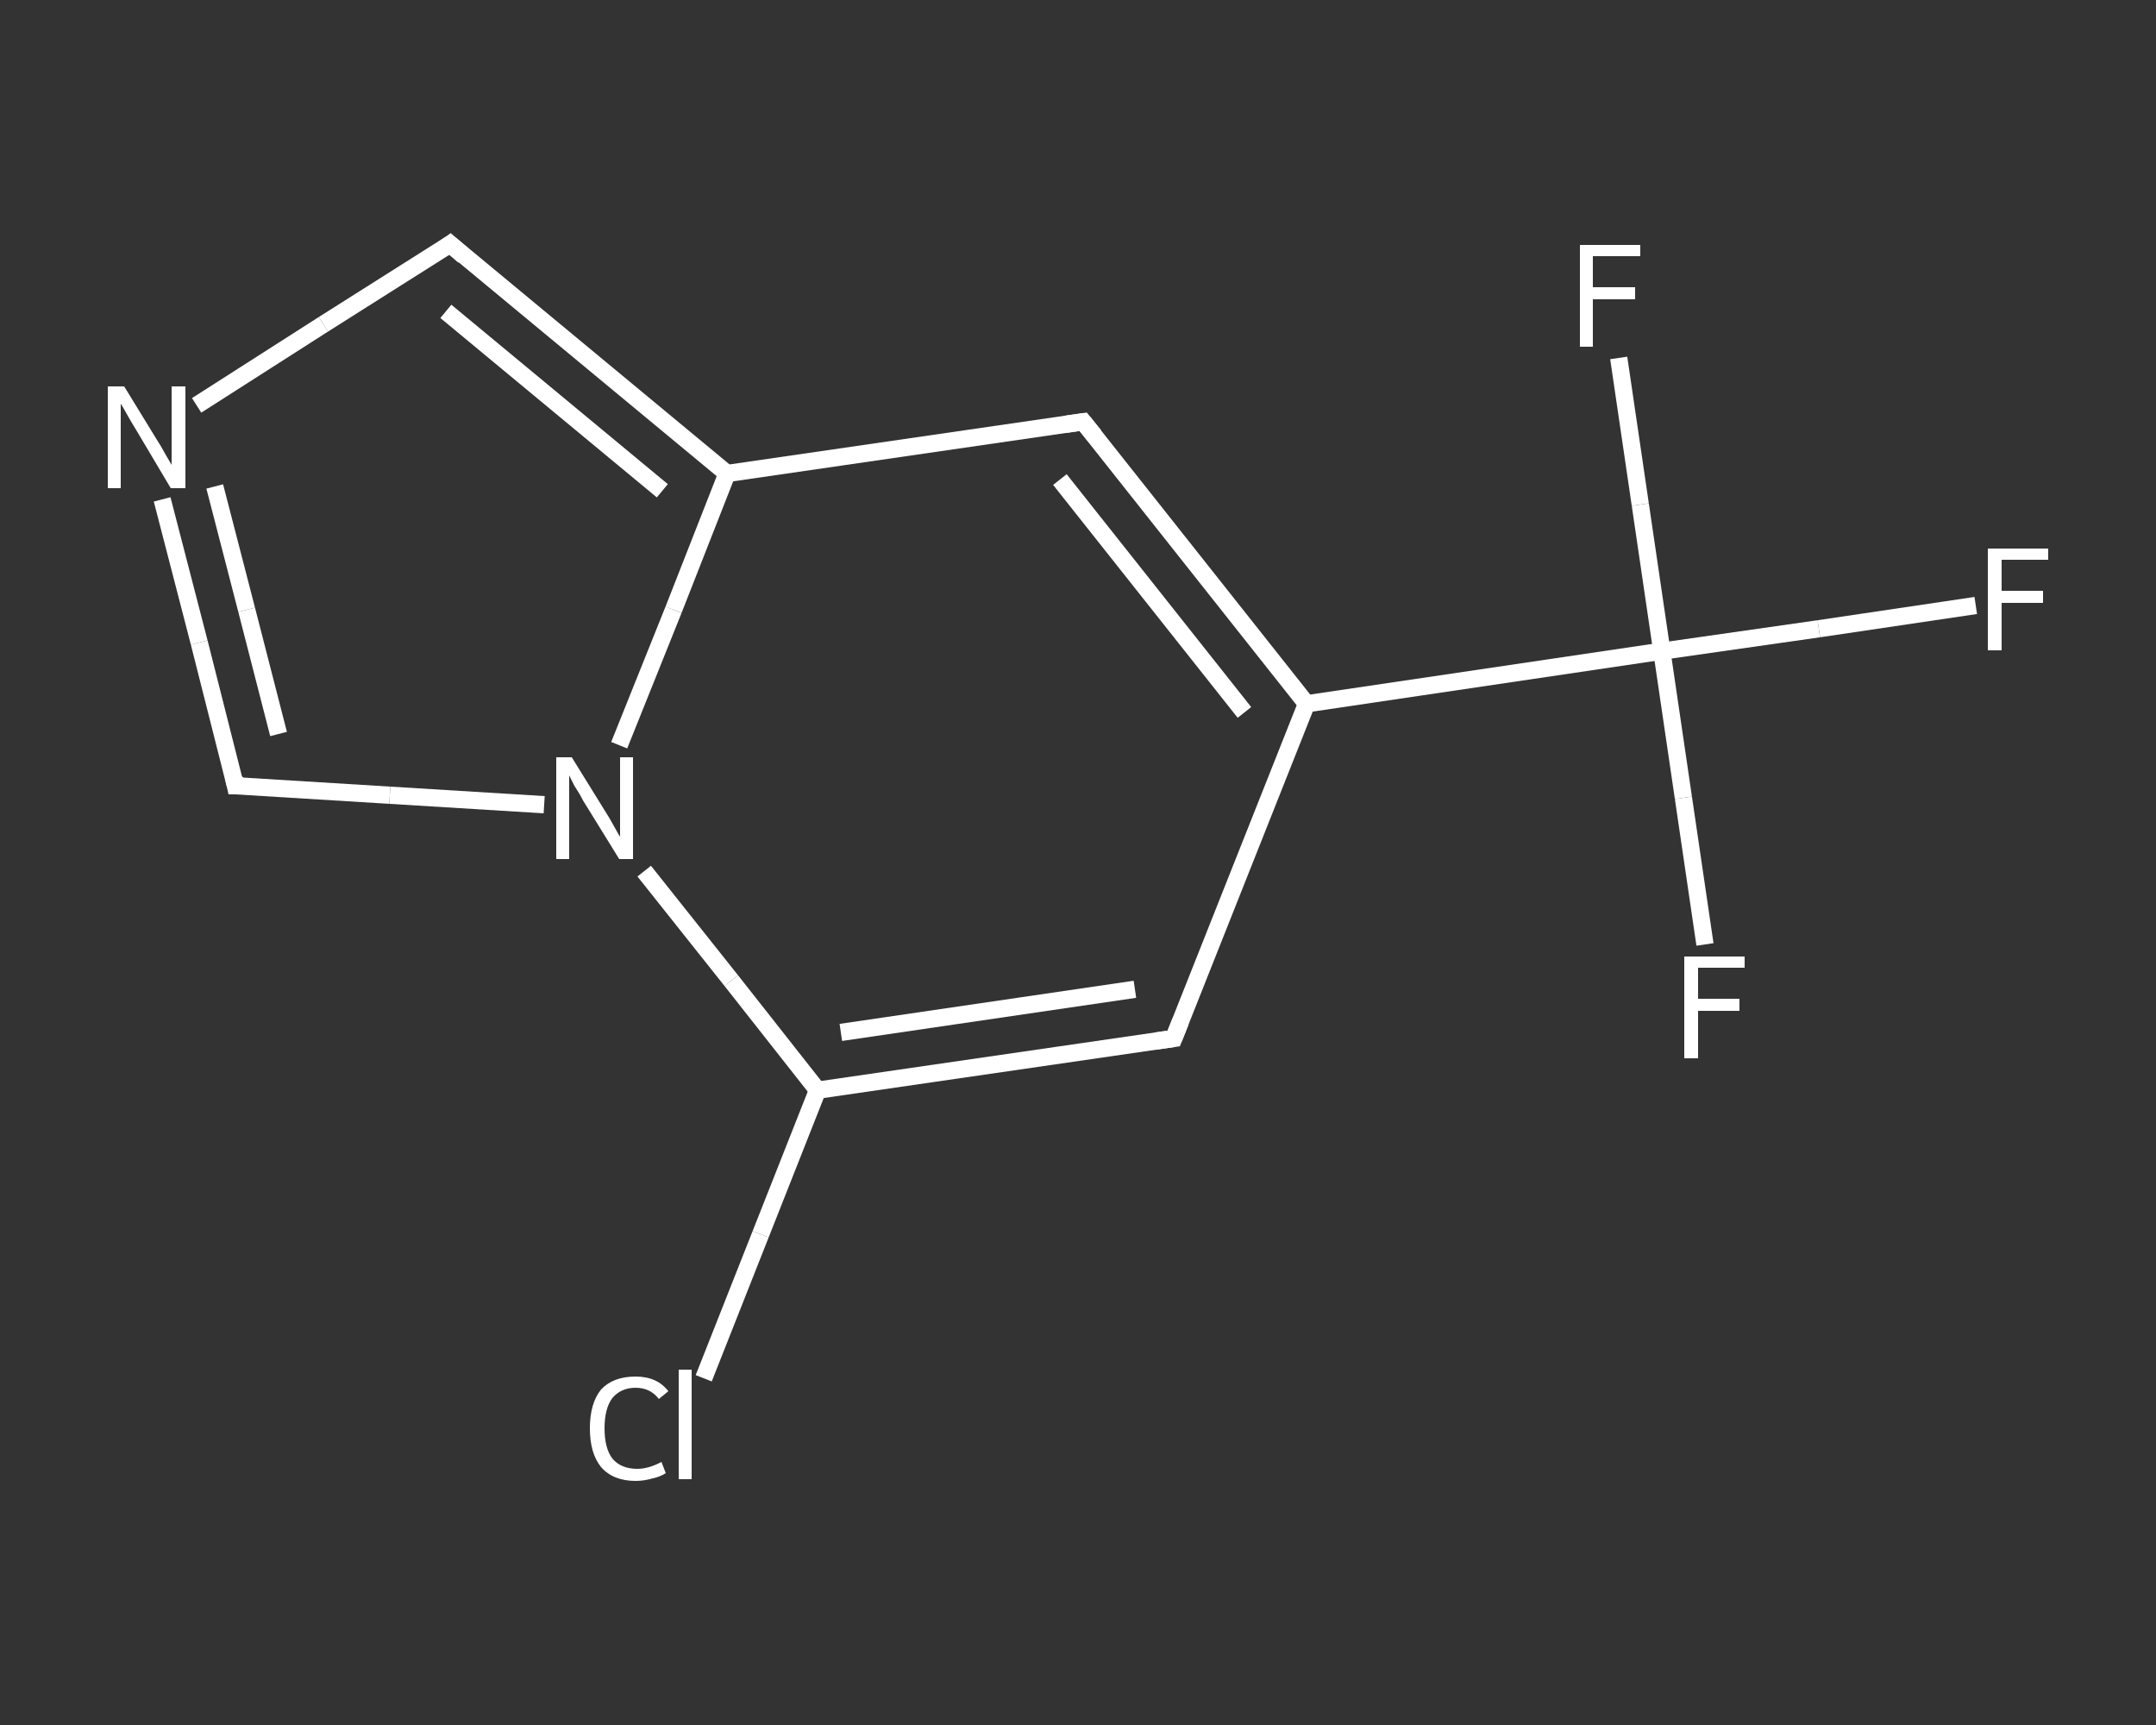 <?xml version='1.0' encoding='iso-8859-1'?>
<svg version='1.1' baseProfile='full'
              xmlns='http://www.w3.org/2000/svg'
                      xmlns:rdkit='http://www.rdkit.org/xml'
                      xmlns:xlink='http://www.w3.org/1999/xlink'
                  xml:space='preserve'
width='250px' height='200px' viewBox='0 0 250 200'>
<rect x="0" y="0" width="250" height="200" fill="#333333" stroke="none"/>
<!-- END OF HEADER -->
<rect style='opacity:1.0;fill:transparent;stroke:none' width='250.0' height='200.0' x='0.0' y='0.0'> </rect>
<path class='bond-0 atom-0 atom-1' d='M 229.1,70.2 L 210.9,72.9' style='fill:none;fill-rule:evenodd;stroke:#FFFFFF;stroke-width:2.0px;stroke-linecap:butt;stroke-linejoin:miter;stroke-opacity:1' />
<path class='bond-0 atom-0 atom-1' d='M 210.9,72.9 L 192.7,75.5' style='fill:none;fill-rule:evenodd;stroke:#FFFFFF;stroke-width:2.0px;stroke-linecap:butt;stroke-linejoin:miter;stroke-opacity:1' />
<path class='bond-1 atom-1 atom-2' d='M 192.7,75.5 L 195.2,92.5' style='fill:none;fill-rule:evenodd;stroke:#FFFFFF;stroke-width:2.0px;stroke-linecap:butt;stroke-linejoin:miter;stroke-opacity:1' />
<path class='bond-1 atom-1 atom-2' d='M 195.2,92.5 L 197.7,109.5' style='fill:none;fill-rule:evenodd;stroke:#FFFFFF;stroke-width:2.0px;stroke-linecap:butt;stroke-linejoin:miter;stroke-opacity:1' />
<path class='bond-2 atom-1 atom-3' d='M 192.7,75.5 L 190.2,58.5' style='fill:none;fill-rule:evenodd;stroke:#FFFFFF;stroke-width:2.0px;stroke-linecap:butt;stroke-linejoin:miter;stroke-opacity:1' />
<path class='bond-2 atom-1 atom-3' d='M 190.2,58.5 L 187.7,41.5' style='fill:none;fill-rule:evenodd;stroke:#FFFFFF;stroke-width:2.0px;stroke-linecap:butt;stroke-linejoin:miter;stroke-opacity:1' />
<path class='bond-3 atom-1 atom-4' d='M 192.7,75.5 L 151.5,81.6' style='fill:none;fill-rule:evenodd;stroke:#FFFFFF;stroke-width:2.0px;stroke-linecap:butt;stroke-linejoin:miter;stroke-opacity:1' />
<path class='bond-4 atom-4 atom-5' d='M 151.5,81.6 L 136.1,120.4' style='fill:none;fill-rule:evenodd;stroke:#FFFFFF;stroke-width:2.0px;stroke-linecap:butt;stroke-linejoin:miter;stroke-opacity:1' />
<path class='bond-5 atom-5 atom-6' d='M 136.1,120.4 L 94.8,126.4' style='fill:none;fill-rule:evenodd;stroke:#FFFFFF;stroke-width:2.0px;stroke-linecap:butt;stroke-linejoin:miter;stroke-opacity:1' />
<path class='bond-5 atom-5 atom-6' d='M 131.6,114.7 L 97.5,119.7' style='fill:none;fill-rule:evenodd;stroke:#FFFFFF;stroke-width:2.0px;stroke-linecap:butt;stroke-linejoin:miter;stroke-opacity:1' />
<path class='bond-6 atom-6 atom-7' d='M 94.8,126.4 L 88.2,143.1' style='fill:none;fill-rule:evenodd;stroke:#FFFFFF;stroke-width:2.0px;stroke-linecap:butt;stroke-linejoin:miter;stroke-opacity:1' />
<path class='bond-6 atom-6 atom-7' d='M 88.2,143.1 L 81.6,159.8' style='fill:none;fill-rule:evenodd;stroke:#FFFFFF;stroke-width:2.0px;stroke-linecap:butt;stroke-linejoin:miter;stroke-opacity:1' />
<path class='bond-7 atom-6 atom-8' d='M 94.8,126.4 L 84.8,113.7' style='fill:none;fill-rule:evenodd;stroke:#FFFFFF;stroke-width:2.0px;stroke-linecap:butt;stroke-linejoin:miter;stroke-opacity:1' />
<path class='bond-7 atom-6 atom-8' d='M 84.8,113.7 L 74.7,101.0' style='fill:none;fill-rule:evenodd;stroke:#FFFFFF;stroke-width:2.0px;stroke-linecap:butt;stroke-linejoin:miter;stroke-opacity:1' />
<path class='bond-8 atom-8 atom-9' d='M 63.1,93.3 L 45.2,92.2' style='fill:none;fill-rule:evenodd;stroke:#FFFFFF;stroke-width:2.0px;stroke-linecap:butt;stroke-linejoin:miter;stroke-opacity:1' />
<path class='bond-8 atom-8 atom-9' d='M 45.2,92.2 L 27.3,91.1' style='fill:none;fill-rule:evenodd;stroke:#FFFFFF;stroke-width:2.0px;stroke-linecap:butt;stroke-linejoin:miter;stroke-opacity:1' />
<path class='bond-9 atom-9 atom-10' d='M 27.3,91.1 L 23.1,74.5' style='fill:none;fill-rule:evenodd;stroke:#FFFFFF;stroke-width:2.0px;stroke-linecap:butt;stroke-linejoin:miter;stroke-opacity:1' />
<path class='bond-9 atom-9 atom-10' d='M 23.1,74.5 L 18.8,57.9' style='fill:none;fill-rule:evenodd;stroke:#FFFFFF;stroke-width:2.0px;stroke-linecap:butt;stroke-linejoin:miter;stroke-opacity:1' />
<path class='bond-9 atom-9 atom-10' d='M 32.3,85.1 L 28.6,70.7' style='fill:none;fill-rule:evenodd;stroke:#FFFFFF;stroke-width:2.0px;stroke-linecap:butt;stroke-linejoin:miter;stroke-opacity:1' />
<path class='bond-9 atom-9 atom-10' d='M 28.6,70.7 L 24.9,56.4' style='fill:none;fill-rule:evenodd;stroke:#FFFFFF;stroke-width:2.0px;stroke-linecap:butt;stroke-linejoin:miter;stroke-opacity:1' />
<path class='bond-10 atom-10 atom-11' d='M 22.8,47.0 L 37.5,37.6' style='fill:none;fill-rule:evenodd;stroke:#FFFFFF;stroke-width:2.0px;stroke-linecap:butt;stroke-linejoin:miter;stroke-opacity:1' />
<path class='bond-10 atom-10 atom-11' d='M 37.5,37.6 L 52.2,28.3' style='fill:none;fill-rule:evenodd;stroke:#FFFFFF;stroke-width:2.0px;stroke-linecap:butt;stroke-linejoin:miter;stroke-opacity:1' />
<path class='bond-11 atom-11 atom-12' d='M 52.2,28.3 L 84.3,54.9' style='fill:none;fill-rule:evenodd;stroke:#FFFFFF;stroke-width:2.0px;stroke-linecap:butt;stroke-linejoin:miter;stroke-opacity:1' />
<path class='bond-11 atom-11 atom-12' d='M 51.7,36.1 L 76.8,56.9' style='fill:none;fill-rule:evenodd;stroke:#FFFFFF;stroke-width:2.0px;stroke-linecap:butt;stroke-linejoin:miter;stroke-opacity:1' />
<path class='bond-12 atom-12 atom-13' d='M 84.3,54.9 L 125.6,48.9' style='fill:none;fill-rule:evenodd;stroke:#FFFFFF;stroke-width:2.0px;stroke-linecap:butt;stroke-linejoin:miter;stroke-opacity:1' />
<path class='bond-13 atom-13 atom-4' d='M 125.6,48.9 L 151.5,81.6' style='fill:none;fill-rule:evenodd;stroke:#FFFFFF;stroke-width:2.0px;stroke-linecap:butt;stroke-linejoin:miter;stroke-opacity:1' />
<path class='bond-13 atom-13 atom-4' d='M 122.9,55.6 L 144.3,82.6' style='fill:none;fill-rule:evenodd;stroke:#FFFFFF;stroke-width:2.0px;stroke-linecap:butt;stroke-linejoin:miter;stroke-opacity:1' />
<path class='bond-14 atom-12 atom-8' d='M 84.3,54.9 L 78.1,70.7' style='fill:none;fill-rule:evenodd;stroke:#FFFFFF;stroke-width:2.0px;stroke-linecap:butt;stroke-linejoin:miter;stroke-opacity:1' />
<path class='bond-14 atom-12 atom-8' d='M 78.1,70.7 L 71.8,86.4' style='fill:none;fill-rule:evenodd;stroke:#FFFFFF;stroke-width:2.0px;stroke-linecap:butt;stroke-linejoin:miter;stroke-opacity:1' />
<path d='M 136.9,118.4 L 136.1,120.4 L 134.0,120.7' style='fill:none;stroke:#FFFFFF;stroke-width:2.0px;stroke-linecap:butt;stroke-linejoin:miter;stroke-opacity:1;' />
<path d='M 28.2,91.1 L 27.3,91.1 L 27.1,90.2' style='fill:none;stroke:#FFFFFF;stroke-width:2.0px;stroke-linecap:butt;stroke-linejoin:miter;stroke-opacity:1;' />
<path d='M 51.5,28.8 L 52.2,28.3 L 53.8,29.7' style='fill:none;stroke:#FFFFFF;stroke-width:2.0px;stroke-linecap:butt;stroke-linejoin:miter;stroke-opacity:1;' />
<path d='M 123.5,49.2 L 125.6,48.9 L 126.9,50.5' style='fill:none;stroke:#FFFFFF;stroke-width:2.0px;stroke-linecap:butt;stroke-linejoin:miter;stroke-opacity:1;' />
<path class='atom-0' d='M 230.5 63.6
L 237.5 63.6
L 237.5 64.9
L 232.1 64.9
L 232.1 68.5
L 236.9 68.5
L 236.9 69.9
L 232.1 69.9
L 232.1 75.4
L 230.5 75.4
L 230.5 63.6
' fill='#FFFFFF'/>
<path class='atom-2' d='M 195.3 110.9
L 202.3 110.9
L 202.3 112.2
L 196.9 112.2
L 196.9 115.8
L 201.7 115.8
L 201.7 117.2
L 196.9 117.2
L 196.9 122.7
L 195.3 122.7
L 195.3 110.9
' fill='#FFFFFF'/>
<path class='atom-3' d='M 183.2 28.4
L 190.2 28.4
L 190.2 29.7
L 184.7 29.7
L 184.7 33.3
L 189.6 33.3
L 189.6 34.7
L 184.7 34.7
L 184.7 40.2
L 183.2 40.2
L 183.2 28.4
' fill='#FFFFFF'/>
<path class='atom-7' d='M 68.4 165.6
Q 68.4 162.7, 69.7 161.1
Q 71.1 159.6, 73.7 159.6
Q 76.2 159.6, 77.5 161.3
L 76.4 162.2
Q 75.4 160.9, 73.7 160.9
Q 72.0 160.9, 71.0 162.1
Q 70.1 163.3, 70.1 165.6
Q 70.1 167.9, 71.0 169.1
Q 72.0 170.3, 73.9 170.3
Q 75.2 170.3, 76.7 169.5
L 77.2 170.8
Q 76.6 171.2, 75.7 171.4
Q 74.7 171.7, 73.7 171.7
Q 71.1 171.7, 69.7 170.1
Q 68.4 168.5, 68.4 165.6
' fill='#FFFFFF'/>
<path class='atom-7' d='M 78.7 158.8
L 80.2 158.8
L 80.2 171.5
L 78.7 171.5
L 78.7 158.8
' fill='#FFFFFF'/>
<path class='atom-8' d='M 66.3 87.8
L 70.2 94.1
Q 70.6 94.7, 71.2 95.8
Q 71.8 96.9, 71.9 97.0
L 71.9 87.8
L 73.4 87.8
L 73.4 99.6
L 71.8 99.6
L 67.6 92.8
Q 67.2 92.0, 66.6 91.1
Q 66.1 90.1, 66.0 89.9
L 66.0 99.6
L 64.5 99.6
L 64.5 87.8
L 66.3 87.8
' fill='#FFFFFF'/>
<path class='atom-10' d='M 14.4 44.8
L 18.2 51.0
Q 18.6 51.6, 19.2 52.7
Q 19.9 53.9, 19.9 53.9
L 19.9 44.8
L 21.5 44.8
L 21.5 56.6
L 19.8 56.6
L 15.7 49.7
Q 15.2 48.9, 14.7 48.0
Q 14.2 47.1, 14.0 46.8
L 14.0 56.6
L 12.5 56.6
L 12.5 44.8
L 14.4 44.8
' fill='#FFFFFF'/>
</svg>
